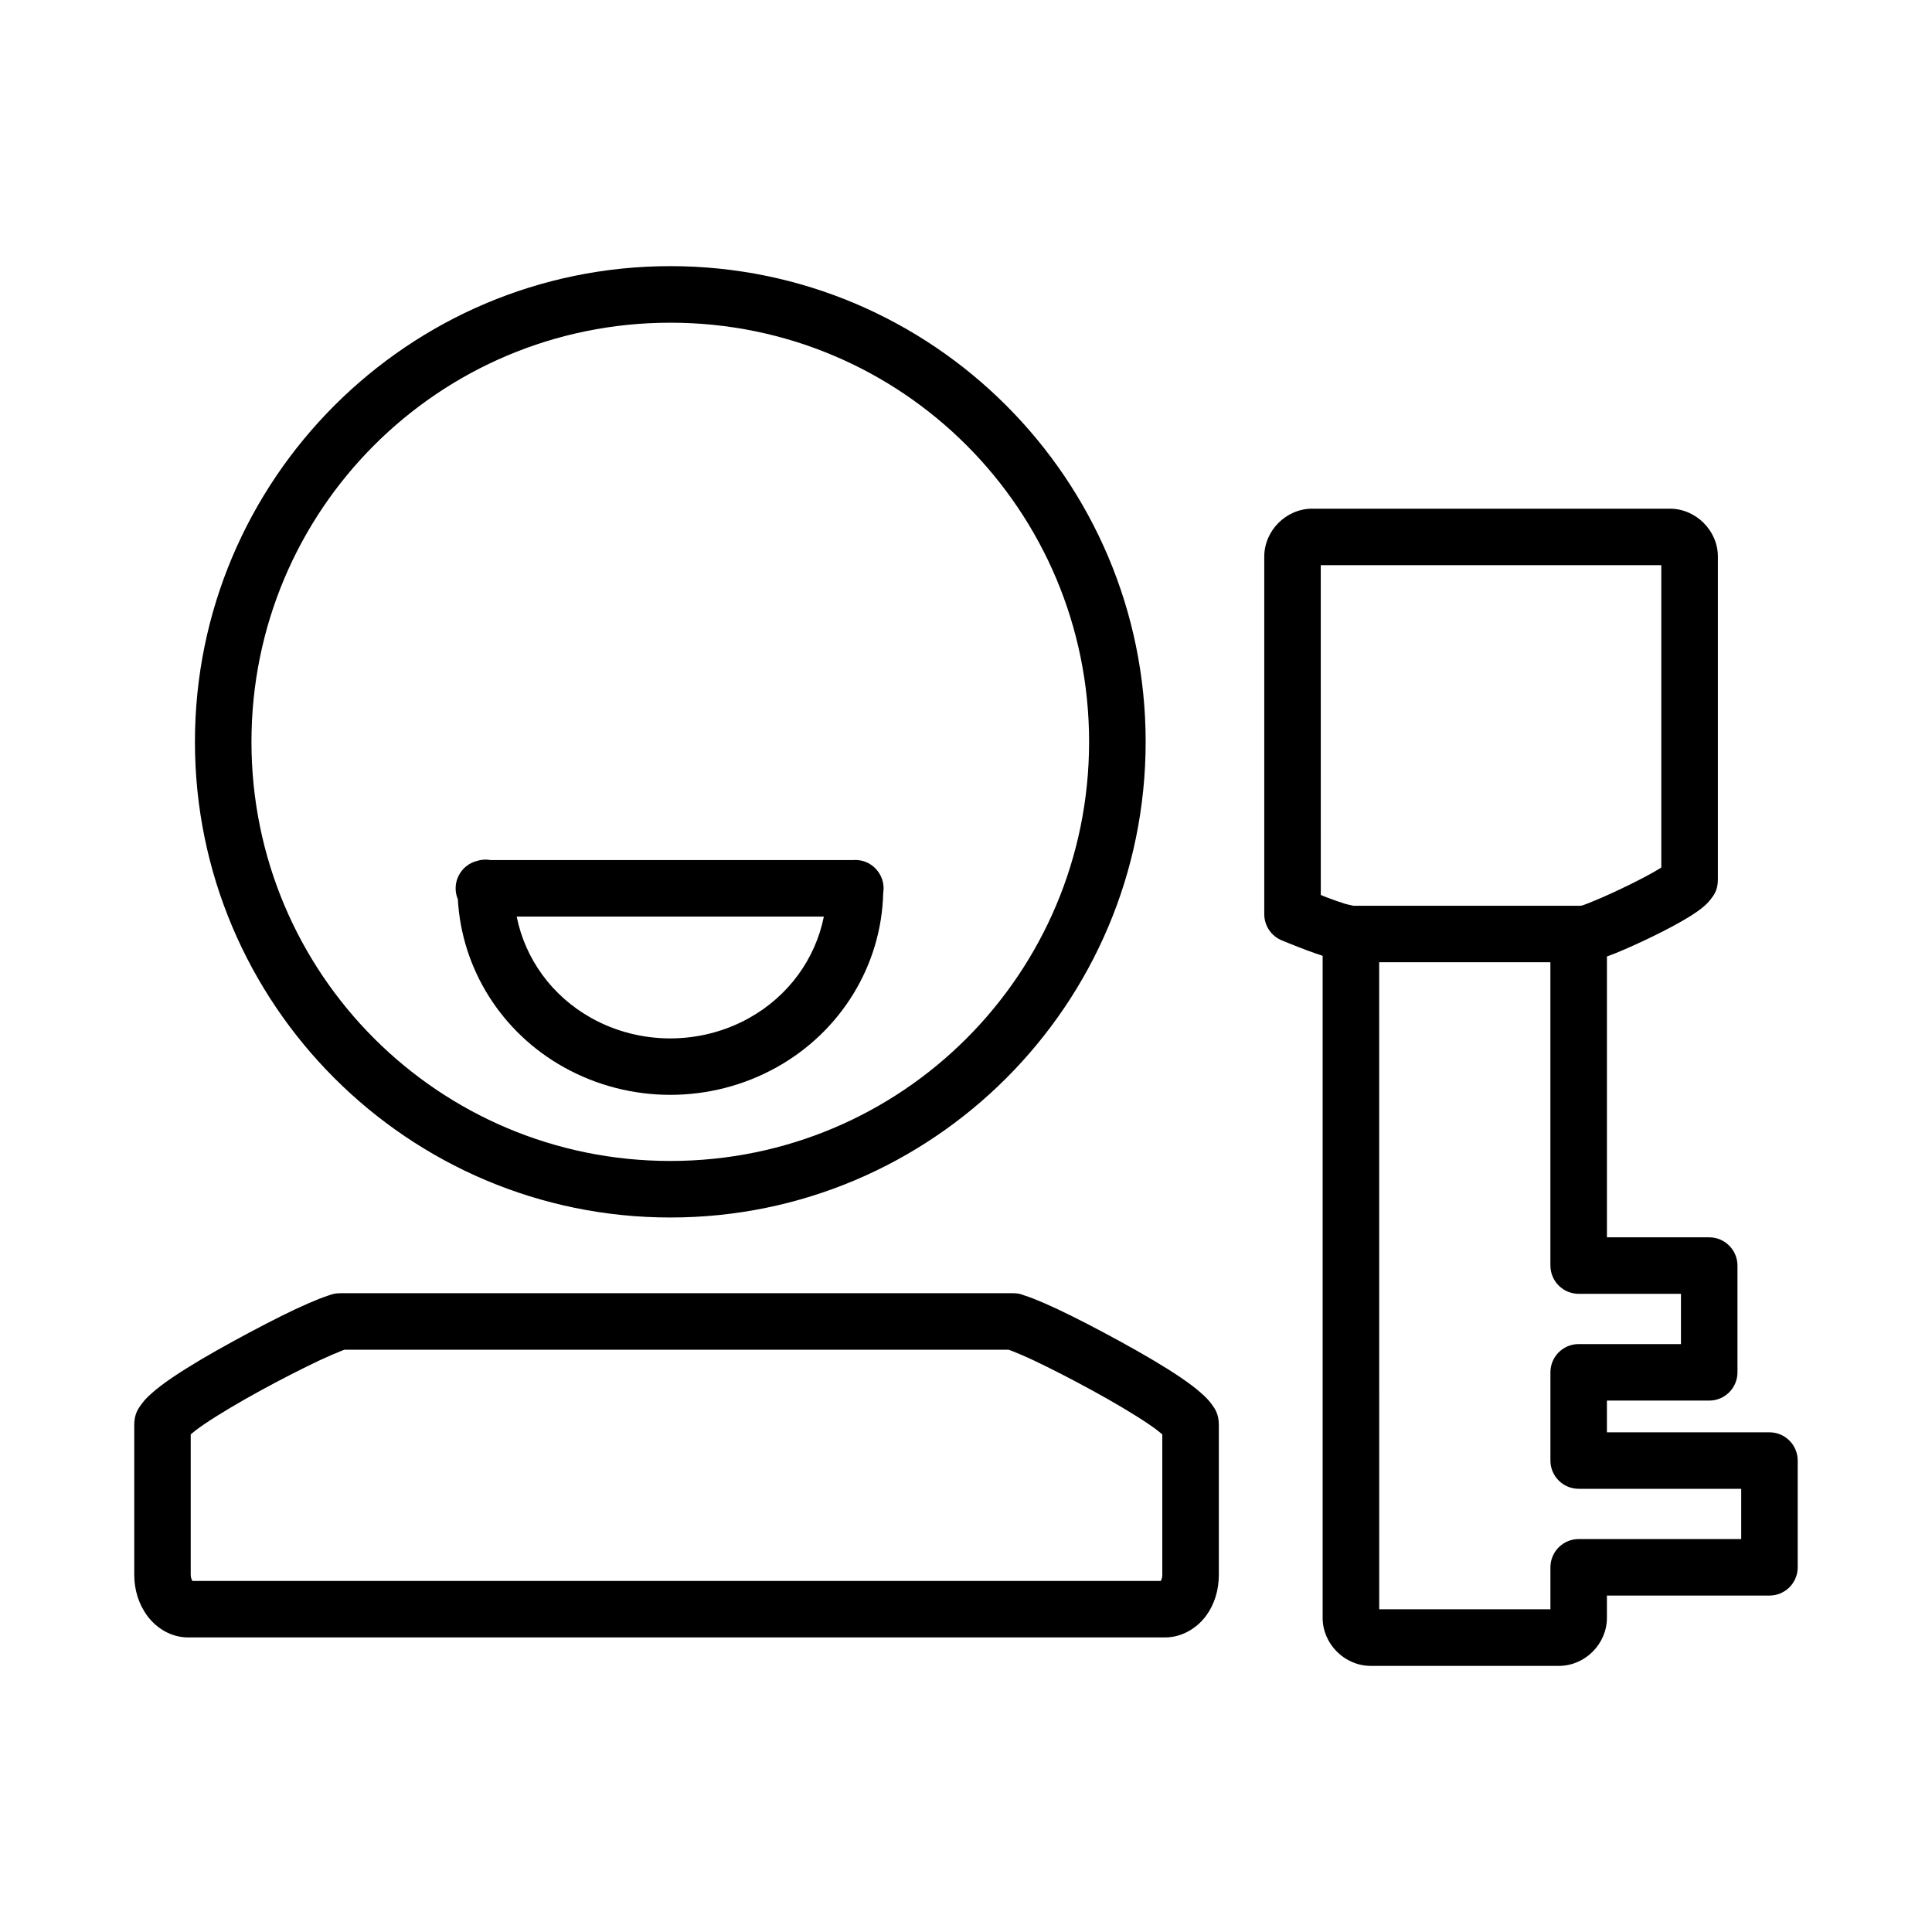 <?xml version="1.0" encoding="UTF-8"?>
<!-- Uploaded to: SVG Repo, www.svgrepo.com, Generator: SVG Repo Mixer Tools -->
<svg fill="#000000" width="800px" height="800px" version="1.1" viewBox="144 144 512 512" xmlns="http://www.w3.org/2000/svg">
 <path d="m321.66 214.53c-69.496 0-126 56.539-126 126.07s56.5 126.05 126 126.05 125.95-56.523 125.95-126.05-56.457-126.07-125.95-126.07zm0 14.988c61.398 0 110.96 49.641 110.96 111.08 0 61.445-49.566 111.07-110.96 111.07-61.398 0-111.02-49.625-111.02-111.07s49.625-111.08 111.02-111.08zm170.09 49.289c-6.902 0-12.707 5.805-12.707 12.707v94.777l0.004 0.004c0.004 3.031 1.84 5.766 4.648 6.914 0 0 3.203 1.344 6.844 2.703 1.309 0.492 2.648 0.941 3.977 1.391v175.45c0 6.902 5.816 12.723 12.723 12.723h49.902c6.902 0 12.707-5.816 12.707-12.723v-5.906h43.105v-0.004c4.113-0.016 7.441-3.344 7.457-7.457v-28.352c-0.016-4.109-3.344-7.438-7.457-7.457h-43.105v-8.406h27.141c4.133-0.016 7.473-3.383 7.457-7.516v-28.293c-0.02-4.113-3.348-7.441-7.457-7.457h-27.137v-74.426c0.777-0.297 1.5-0.551 2.371-0.906 2.957-1.211 6.438-2.777 9.898-4.473 3.461-1.695 6.856-3.473 9.621-5.191 1.383-0.859 2.602-1.68 3.801-2.703 0.598-0.512 1.191-1.078 1.887-1.992 0.695-0.914 1.828-2.254 1.828-5.148v-85.551c0-6.902-5.816-12.707-12.723-12.707zm2.266 14.973h90.246v80.082c-0.195 0.148-0.195 0.207-0.441 0.32-2.027 1.258-5.121 2.879-8.289 4.43-3.168 1.555-6.449 3.051-9.008 4.094-1.277 0.523-2.371 0.973-3.086 1.215-0.277 0.09-0.523 0.09-0.703 0.117h-60.812c1.531 0 0-0.09-1.375-0.496-1.344-0.418-3.094-1.031-4.754-1.652-0.926-0.348-0.949-0.395-1.77-0.719zm-221.55 78.035 0.004 0.004c-0.664 0.016-1.32 0.117-1.957 0.309-2.144 0.508-3.957 1.938-4.953 3.902-1 1.969-1.078 4.273-0.223 6.305 1.031 18.492 11.574 35.301 28.148 44.523 17.453 9.715 38.855 9.715 56.309 0 17.062-9.496 27.789-27.023 28.266-46.16l-0.004-0.004c0.426-2.453-0.398-4.957-2.195-6.68-0.039-0.039-0.082-0.082-0.125-0.121-0.141-0.125-0.281-0.246-0.43-0.363-0.047-0.043-0.098-0.082-0.148-0.121-0.148-0.113-0.305-0.223-0.461-0.324-0.051-0.031-0.098-0.059-0.145-0.09v-0.012c-1.34-0.809-2.898-1.18-4.461-1.055h-96.094c-0.496-0.09-1-0.129-1.504-0.121zm8.465 15.09h81.398c-2.234 11.141-9.285 21.031-19.844 26.906-12.887 7.172-28.844 7.172-41.73 0-10.555-5.875-17.59-15.766-19.828-26.906zm228.57 12.105h45.371v80.348l0.008 0.004c-0.008 1.996 0.781 3.91 2.195 5.324 1.41 1.41 3.324 2.199 5.32 2.191h27.078v13.32h-27.078c-4.133-0.016-7.5 3.32-7.516 7.457v23.379c-0.008 1.996 0.781 3.914 2.195 5.324 1.41 1.41 3.324 2.199 5.32 2.191h43.047v13.32h-43.047c-1.996-0.008-3.91 0.781-5.32 2.195-1.414 1.41-2.203 3.328-2.195 5.32v11.098h-45.371zm-274.99 87.703c-2.098 0-2.621 0.344-3.438 0.602-0.816 0.27-1.594 0.535-2.484 0.891-1.781 0.715-3.902 1.621-6.301 2.746-4.797 2.262-10.699 5.336-16.523 8.523s-11.531 6.504-16.023 9.547c-2.246 1.523-4.176 2.961-5.848 4.488-0.836 0.766-1.594 1.5-2.383 2.59-0.789 1.09-1.93 2.523-1.93 5.527v39.684c0 4.023 1.168 7.812 3.481 10.938s6.184 5.688 10.777 5.688h258.91c4.59 0 8.523-2.566 10.836-5.688 2.312-3.125 3.422-6.914 3.422-10.938v-39.684c0-3.004-1.137-4.438-1.93-5.527-0.789-1.09-1.551-1.824-2.383-2.59-1.672-1.527-3.602-2.965-5.848-4.488-4.492-3.043-10.199-6.359-16.023-9.547-5.824-3.188-11.742-6.262-16.539-8.523-2.394-1.129-4.508-2.039-6.285-2.746-0.891-0.355-1.684-0.637-2.5-0.891-0.816-0.27-1.27-0.602-3.363-0.602zm0.82 14.973h175.97c0.285 0.09 0.621 0.238 1.156 0.438 1.328 0.531 3.246 1.332 5.469 2.383 4.445 2.098 10.129 5.012 15.688 8.059 5.562 3.043 11 6.266 14.812 8.848 1.648 1.117 2.789 2.016 3.598 2.703v37.199c0 0.848-0.23 1.324-0.398 1.652h-256.64c-0.172-0.324-0.441-0.801-0.441-1.652v-37.199c0.809-0.688 1.953-1.59 3.598-2.703 3.809-2.578 9.25-5.801 14.812-8.848 5.562-3.043 11.301-5.961 15.746-8.059 2.223-1.047 4.141-1.852 5.469-2.383 0.531-0.238 0.879-0.344 1.156-0.438z"/>
</svg>